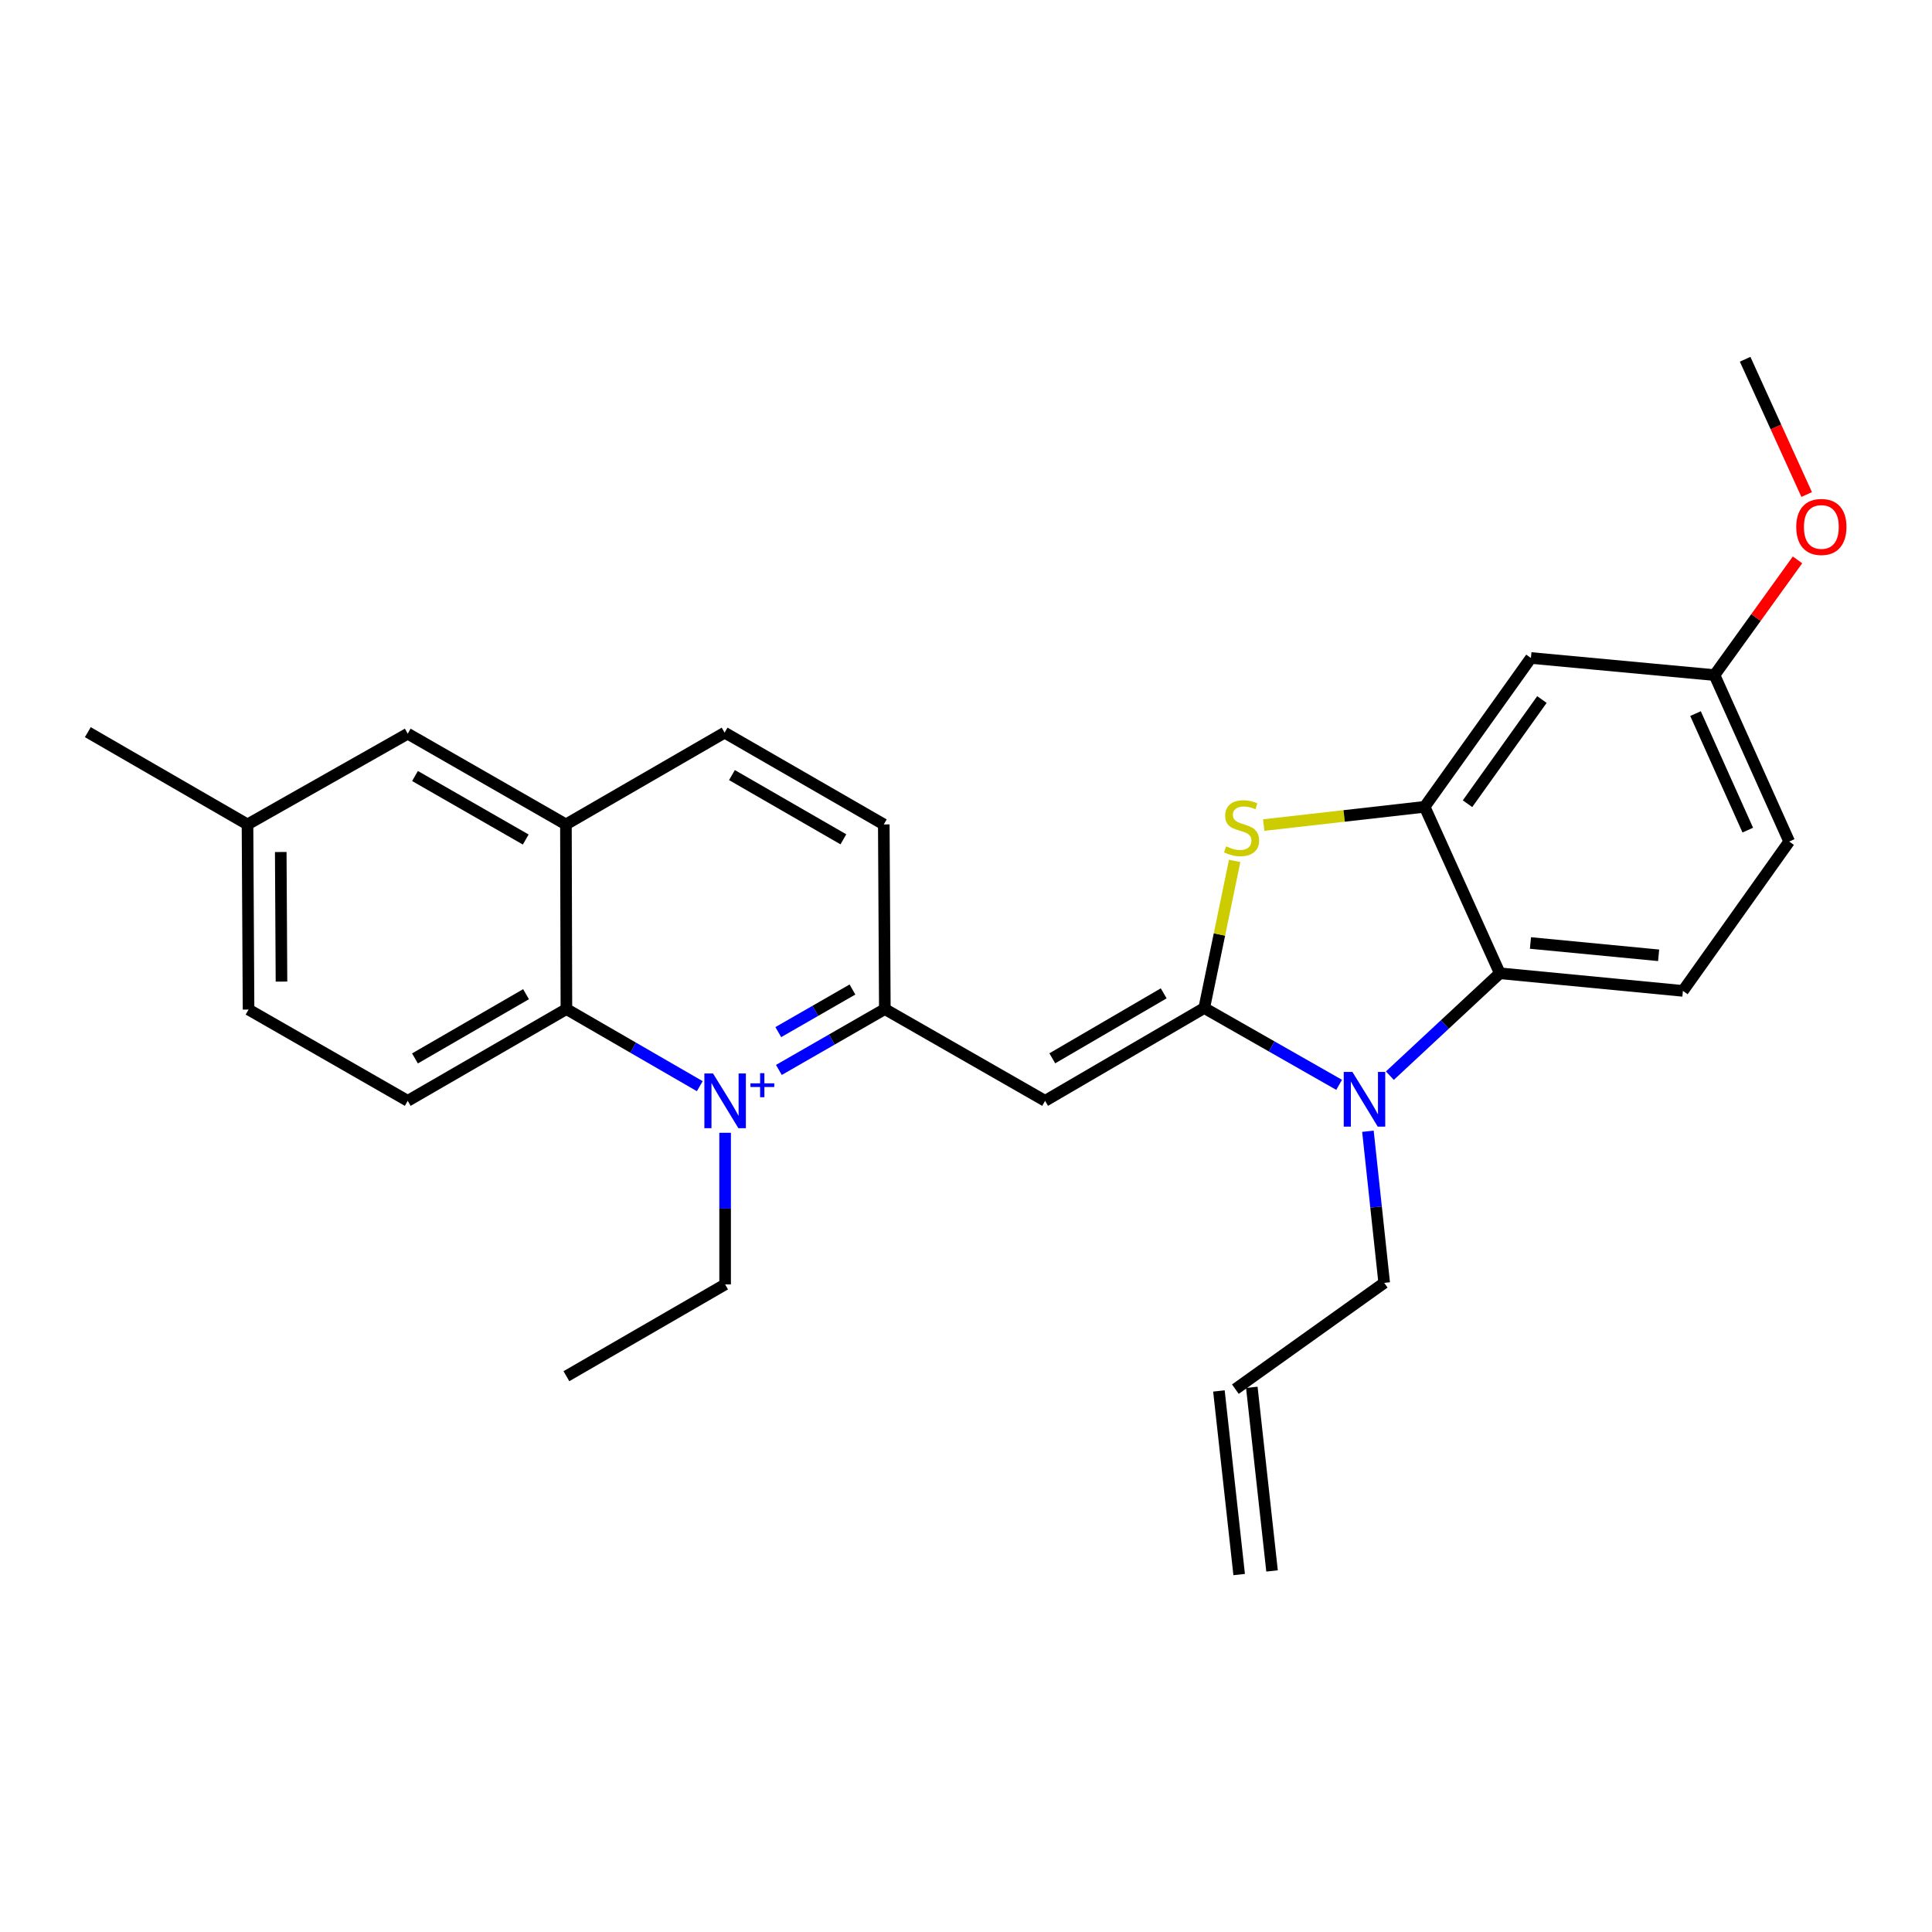 <?xml version='1.0' encoding='iso-8859-1'?>
<svg version='1.1' baseProfile='full'
              xmlns='http://www.w3.org/2000/svg'
                      xmlns:rdkit='http://www.rdkit.org/xml'
                      xmlns:xlink='http://www.w3.org/1999/xlink'
                  xml:space='preserve'
width='1000px' height='1000px' viewBox='0 0 1000 1000'>
<!-- END OF HEADER -->
<rect style='opacity:1.0;fill:#FFFFFF;stroke:none' width='1000' height='1000' x='0' y='0'> </rect>
<path class='bond-1' d='M 623.313,521.743 L 658.223,541.627' style='fill:none;fill-rule:evenodd;stroke:#000000;stroke-width:6px;stroke-linecap:butt;stroke-linejoin:miter;stroke-opacity:1' />
<path class='bond-1' d='M 658.223,541.627 L 693.133,561.511' style='fill:none;fill-rule:evenodd;stroke:#0000FF;stroke-width:6px;stroke-linecap:butt;stroke-linejoin:miter;stroke-opacity:1' />
<path class='bond-2' d='M 623.313,521.743 L 540.937,569.787' style='fill:none;fill-rule:evenodd;stroke:#000000;stroke-width:6px;stroke-linecap:butt;stroke-linejoin:miter;stroke-opacity:1' />
<path class='bond-2' d='M 602.327,514.154 L 544.664,547.785' style='fill:none;fill-rule:evenodd;stroke:#000000;stroke-width:6px;stroke-linecap:butt;stroke-linejoin:miter;stroke-opacity:1' />
<path class='bond-3' d='M 623.313,521.743 L 631.185,483.678' style='fill:none;fill-rule:evenodd;stroke:#000000;stroke-width:6px;stroke-linecap:butt;stroke-linejoin:miter;stroke-opacity:1' />
<path class='bond-3' d='M 631.185,483.678 L 639.058,445.612' style='fill:none;fill-rule:evenodd;stroke:#CCCC00;stroke-width:6px;stroke-linecap:butt;stroke-linejoin:miter;stroke-opacity:1' />
<path class='bond-0' d='M 403.148,553.8 L 430.569,538.048' style='fill:none;fill-rule:evenodd;stroke:#0000FF;stroke-width:6px;stroke-linecap:butt;stroke-linejoin:miter;stroke-opacity:1' />
<path class='bond-0' d='M 430.569,538.048 L 457.99,522.295' style='fill:none;fill-rule:evenodd;stroke:#000000;stroke-width:6px;stroke-linecap:butt;stroke-linejoin:miter;stroke-opacity:1' />
<path class='bond-0' d='M 402.842,534.223 L 422.037,523.196' style='fill:none;fill-rule:evenodd;stroke:#0000FF;stroke-width:6px;stroke-linecap:butt;stroke-linejoin:miter;stroke-opacity:1' />
<path class='bond-0' d='M 422.037,523.196 L 441.232,512.169' style='fill:none;fill-rule:evenodd;stroke:#000000;stroke-width:6px;stroke-linecap:butt;stroke-linejoin:miter;stroke-opacity:1' />
<path class='bond-7' d='M 362.207,562.206 L 327.689,542.251' style='fill:none;fill-rule:evenodd;stroke:#0000FF;stroke-width:6px;stroke-linecap:butt;stroke-linejoin:miter;stroke-opacity:1' />
<path class='bond-7' d='M 327.689,542.251 L 293.172,522.295' style='fill:none;fill-rule:evenodd;stroke:#000000;stroke-width:6px;stroke-linecap:butt;stroke-linejoin:miter;stroke-opacity:1' />
<path class='bond-17' d='M 375.319,586.322 L 375.319,625.565' style='fill:none;fill-rule:evenodd;stroke:#0000FF;stroke-width:6px;stroke-linecap:butt;stroke-linejoin:miter;stroke-opacity:1' />
<path class='bond-17' d='M 375.319,625.565 L 375.319,664.809' style='fill:none;fill-rule:evenodd;stroke:#000000;stroke-width:6px;stroke-linecap:butt;stroke-linejoin:miter;stroke-opacity:1' />
<path class='bond-6' d='M 719.392,556.759 L 747.847,530.264' style='fill:none;fill-rule:evenodd;stroke:#0000FF;stroke-width:6px;stroke-linecap:butt;stroke-linejoin:miter;stroke-opacity:1' />
<path class='bond-6' d='M 747.847,530.264 L 776.303,503.768' style='fill:none;fill-rule:evenodd;stroke:#000000;stroke-width:6px;stroke-linecap:butt;stroke-linejoin:miter;stroke-opacity:1' />
<path class='bond-16' d='M 708.036,585.537 L 712.248,624.773' style='fill:none;fill-rule:evenodd;stroke:#0000FF;stroke-width:6px;stroke-linecap:butt;stroke-linejoin:miter;stroke-opacity:1' />
<path class='bond-16' d='M 712.248,624.773 L 716.46,664.009' style='fill:none;fill-rule:evenodd;stroke:#000000;stroke-width:6px;stroke-linecap:butt;stroke-linejoin:miter;stroke-opacity:1' />
<path class='bond-5' d='M 540.937,569.787 L 457.99,522.295' style='fill:none;fill-rule:evenodd;stroke:#000000;stroke-width:6px;stroke-linecap:butt;stroke-linejoin:miter;stroke-opacity:1' />
<path class='bond-4' d='M 654.093,427.049 L 695.744,422.327' style='fill:none;fill-rule:evenodd;stroke:#CCCC00;stroke-width:6px;stroke-linecap:butt;stroke-linejoin:miter;stroke-opacity:1' />
<path class='bond-4' d='M 695.744,422.327 L 737.394,417.605' style='fill:none;fill-rule:evenodd;stroke:#000000;stroke-width:6px;stroke-linecap:butt;stroke-linejoin:miter;stroke-opacity:1' />
<path class='bond-9' d='M 737.394,417.605 L 792.403,340.568' style='fill:none;fill-rule:evenodd;stroke:#000000;stroke-width:6px;stroke-linecap:butt;stroke-linejoin:miter;stroke-opacity:1' />
<path class='bond-9' d='M 759.584,416.003 L 798.091,362.077' style='fill:none;fill-rule:evenodd;stroke:#000000;stroke-width:6px;stroke-linecap:butt;stroke-linejoin:miter;stroke-opacity:1' />
<path class='bond-27' d='M 737.394,417.605 L 776.303,503.768' style='fill:none;fill-rule:evenodd;stroke:#000000;stroke-width:6px;stroke-linecap:butt;stroke-linejoin:miter;stroke-opacity:1' />
<path class='bond-12' d='M 457.99,522.295 L 457.448,426.721' style='fill:none;fill-rule:evenodd;stroke:#000000;stroke-width:6px;stroke-linecap:butt;stroke-linejoin:miter;stroke-opacity:1' />
<path class='bond-10' d='M 776.303,503.768 L 871.077,512.884' style='fill:none;fill-rule:evenodd;stroke:#000000;stroke-width:6px;stroke-linecap:butt;stroke-linejoin:miter;stroke-opacity:1' />
<path class='bond-10' d='M 792.159,488.086 L 858.501,494.467' style='fill:none;fill-rule:evenodd;stroke:#000000;stroke-width:6px;stroke-linecap:butt;stroke-linejoin:miter;stroke-opacity:1' />
<path class='bond-11' d='M 293.172,522.295 L 211.043,569.787' style='fill:none;fill-rule:evenodd;stroke:#000000;stroke-width:6px;stroke-linecap:butt;stroke-linejoin:miter;stroke-opacity:1' />
<path class='bond-11' d='M 272.278,514.591 L 214.789,547.836' style='fill:none;fill-rule:evenodd;stroke:#000000;stroke-width:6px;stroke-linecap:butt;stroke-linejoin:miter;stroke-opacity:1' />
<path class='bond-29' d='M 293.172,522.295 L 292.924,426.721' style='fill:none;fill-rule:evenodd;stroke:#000000;stroke-width:6px;stroke-linecap:butt;stroke-linejoin:miter;stroke-opacity:1' />
<path class='bond-8' d='M 292.924,426.721 L 375.053,379.22' style='fill:none;fill-rule:evenodd;stroke:#000000;stroke-width:6px;stroke-linecap:butt;stroke-linejoin:miter;stroke-opacity:1' />
<path class='bond-13' d='M 292.924,426.721 L 211.043,379.762' style='fill:none;fill-rule:evenodd;stroke:#000000;stroke-width:6px;stroke-linecap:butt;stroke-linejoin:miter;stroke-opacity:1' />
<path class='bond-13' d='M 272.121,434.535 L 214.805,401.664' style='fill:none;fill-rule:evenodd;stroke:#000000;stroke-width:6px;stroke-linecap:butt;stroke-linejoin:miter;stroke-opacity:1' />
<path class='bond-18' d='M 792.403,340.568 L 887.425,349.427' style='fill:none;fill-rule:evenodd;stroke:#000000;stroke-width:6px;stroke-linecap:butt;stroke-linejoin:miter;stroke-opacity:1' />
<path class='bond-20' d='M 871.077,512.884 L 926.077,435.58' style='fill:none;fill-rule:evenodd;stroke:#000000;stroke-width:6px;stroke-linecap:butt;stroke-linejoin:miter;stroke-opacity:1' />
<path class='bond-21' d='M 211.043,569.787 L 128.649,522.542' style='fill:none;fill-rule:evenodd;stroke:#000000;stroke-width:6px;stroke-linecap:butt;stroke-linejoin:miter;stroke-opacity:1' />
<path class='bond-14' d='M 457.448,426.721 L 375.053,379.22' style='fill:none;fill-rule:evenodd;stroke:#000000;stroke-width:6px;stroke-linecap:butt;stroke-linejoin:miter;stroke-opacity:1' />
<path class='bond-14' d='M 436.534,434.434 L 378.857,401.183' style='fill:none;fill-rule:evenodd;stroke:#000000;stroke-width:6px;stroke-linecap:butt;stroke-linejoin:miter;stroke-opacity:1' />
<path class='bond-22' d='M 211.043,379.762 L 128.106,426.721' style='fill:none;fill-rule:evenodd;stroke:#000000;stroke-width:6px;stroke-linecap:butt;stroke-linejoin:miter;stroke-opacity:1' />
<path class='bond-15' d='M 639.422,719.019 L 716.46,664.009' style='fill:none;fill-rule:evenodd;stroke:#000000;stroke-width:6px;stroke-linecap:butt;stroke-linejoin:miter;stroke-opacity:1' />
<path class='bond-19' d='M 630.91,719.957 L 641.386,814.988' style='fill:none;fill-rule:evenodd;stroke:#000000;stroke-width:6px;stroke-linecap:butt;stroke-linejoin:miter;stroke-opacity:1' />
<path class='bond-19' d='M 647.935,718.08 L 658.411,813.112' style='fill:none;fill-rule:evenodd;stroke:#000000;stroke-width:6px;stroke-linecap:butt;stroke-linejoin:miter;stroke-opacity:1' />
<path class='bond-26' d='M 375.319,664.809 L 293.172,712.32' style='fill:none;fill-rule:evenodd;stroke:#000000;stroke-width:6px;stroke-linecap:butt;stroke-linejoin:miter;stroke-opacity:1' />
<path class='bond-23' d='M 887.425,349.427 L 908.908,319.608' style='fill:none;fill-rule:evenodd;stroke:#000000;stroke-width:6px;stroke-linecap:butt;stroke-linejoin:miter;stroke-opacity:1' />
<path class='bond-23' d='M 908.908,319.608 L 930.391,289.79' style='fill:none;fill-rule:evenodd;stroke:#FF0000;stroke-width:6px;stroke-linecap:butt;stroke-linejoin:miter;stroke-opacity:1' />
<path class='bond-28' d='M 887.425,349.427 L 926.077,435.58' style='fill:none;fill-rule:evenodd;stroke:#000000;stroke-width:6px;stroke-linecap:butt;stroke-linejoin:miter;stroke-opacity:1' />
<path class='bond-28' d='M 877.596,369.361 L 904.652,429.668' style='fill:none;fill-rule:evenodd;stroke:#000000;stroke-width:6px;stroke-linecap:butt;stroke-linejoin:miter;stroke-opacity:1' />
<path class='bond-30' d='M 128.649,522.542 L 128.106,426.721' style='fill:none;fill-rule:evenodd;stroke:#000000;stroke-width:6px;stroke-linecap:butt;stroke-linejoin:miter;stroke-opacity:1' />
<path class='bond-30' d='M 145.695,508.072 L 145.315,440.997' style='fill:none;fill-rule:evenodd;stroke:#000000;stroke-width:6px;stroke-linecap:butt;stroke-linejoin:miter;stroke-opacity:1' />
<path class='bond-24' d='M 128.106,426.721 L 45.455,378.963' style='fill:none;fill-rule:evenodd;stroke:#000000;stroke-width:6px;stroke-linecap:butt;stroke-linejoin:miter;stroke-opacity:1' />
<path class='bond-25' d='M 935.131,255.963 L 919.204,220.957' style='fill:none;fill-rule:evenodd;stroke:#FF0000;stroke-width:6px;stroke-linecap:butt;stroke-linejoin:miter;stroke-opacity:1' />
<path class='bond-25' d='M 919.204,220.957 L 903.278,185.95' style='fill:none;fill-rule:evenodd;stroke:#000000;stroke-width:6px;stroke-linecap:butt;stroke-linejoin:miter;stroke-opacity:1' />
<path  class='atom-1' d='M 369.059 555.627
L 378.339 570.627
Q 379.259 572.107, 380.739 574.787
Q 382.219 577.467, 382.299 577.627
L 382.299 555.627
L 386.059 555.627
L 386.059 583.947
L 382.179 583.947
L 372.219 567.547
Q 371.059 565.627, 369.819 563.427
Q 368.619 561.227, 368.259 560.547
L 368.259 583.947
L 364.579 583.947
L 364.579 555.627
L 369.059 555.627
' fill='#0000FF'/>
<path  class='atom-1' d='M 388.435 560.732
L 393.425 560.732
L 393.425 555.478
L 395.642 555.478
L 395.642 560.732
L 400.764 560.732
L 400.764 562.632
L 395.642 562.632
L 395.642 567.912
L 393.425 567.912
L 393.425 562.632
L 388.435 562.632
L 388.435 560.732
' fill='#0000FF'/>
<path  class='atom-2' d='M 699.999 554.827
L 709.279 569.827
Q 710.199 571.307, 711.679 573.987
Q 713.159 576.667, 713.239 576.827
L 713.239 554.827
L 716.999 554.827
L 716.999 583.147
L 713.119 583.147
L 703.159 566.747
Q 701.999 564.827, 700.759 562.627
Q 699.559 560.427, 699.199 559.747
L 699.199 583.147
L 695.519 583.147
L 695.519 554.827
L 699.999 554.827
' fill='#0000FF'/>
<path  class='atom-4' d='M 634.629 438.068
Q 634.949 438.188, 636.269 438.748
Q 637.589 439.308, 639.029 439.668
Q 640.509 439.988, 641.949 439.988
Q 644.629 439.988, 646.189 438.708
Q 647.749 437.388, 647.749 435.108
Q 647.749 433.548, 646.949 432.588
Q 646.189 431.628, 644.989 431.108
Q 643.789 430.588, 641.789 429.988
Q 639.269 429.228, 637.749 428.508
Q 636.269 427.788, 635.189 426.268
Q 634.149 424.748, 634.149 422.188
Q 634.149 418.628, 636.549 416.428
Q 638.989 414.228, 643.789 414.228
Q 647.069 414.228, 650.789 415.788
L 649.869 418.868
Q 646.469 417.468, 643.909 417.468
Q 641.149 417.468, 639.629 418.628
Q 638.109 419.748, 638.149 421.708
Q 638.149 423.228, 638.909 424.148
Q 639.709 425.068, 640.829 425.588
Q 641.989 426.108, 643.909 426.708
Q 646.469 427.508, 647.989 428.308
Q 649.509 429.108, 650.589 430.748
Q 651.709 432.348, 651.709 435.108
Q 651.709 439.028, 649.069 441.148
Q 646.469 443.228, 642.109 443.228
Q 639.589 443.228, 637.669 442.668
Q 635.789 442.148, 633.549 441.228
L 634.629 438.068
' fill='#CCCC00'/>
<path  class='atom-24' d='M 929.729 272.745
Q 929.729 265.945, 933.089 262.145
Q 936.449 258.345, 942.729 258.345
Q 949.009 258.345, 952.369 262.145
Q 955.729 265.945, 955.729 272.745
Q 955.729 279.625, 952.329 283.545
Q 948.929 287.425, 942.729 287.425
Q 936.489 287.425, 933.089 283.545
Q 929.729 279.665, 929.729 272.745
M 942.729 284.225
Q 947.049 284.225, 949.369 281.345
Q 951.729 278.425, 951.729 272.745
Q 951.729 267.185, 949.369 264.385
Q 947.049 261.545, 942.729 261.545
Q 938.409 261.545, 936.049 264.345
Q 933.729 267.145, 933.729 272.745
Q 933.729 278.465, 936.049 281.345
Q 938.409 284.225, 942.729 284.225
' fill='#FF0000'/>
</svg>
